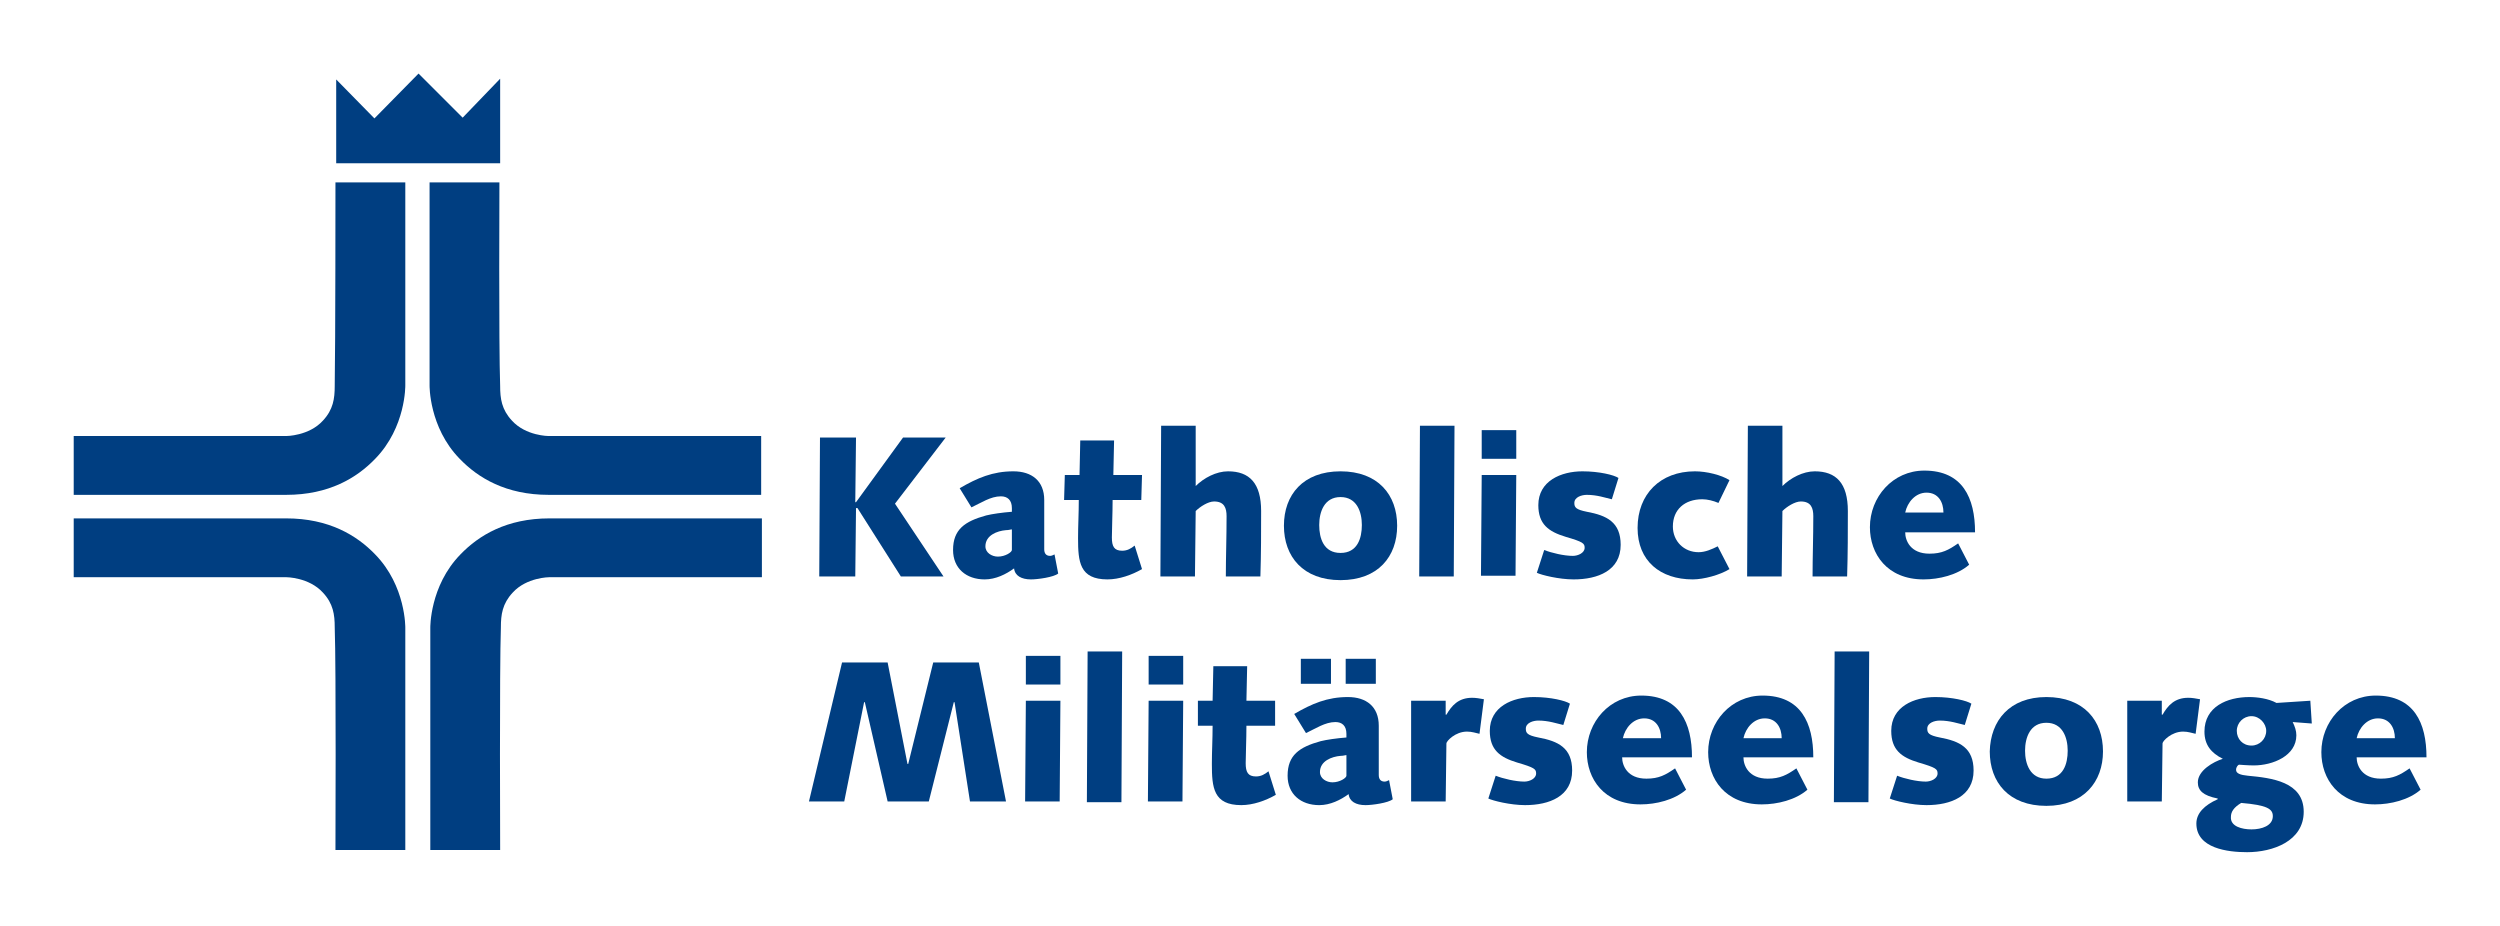 <?xml version="1.0" encoding="utf-8"?>
<!-- Generator: Adobe Illustrator 19.2.1, SVG Export Plug-In . SVG Version: 6.00 Build 0)  -->
<svg version="1.1"
	 id="svg3726" xmlns:cc="http://creativecommons.org/ns#" xmlns:dc="http://purl.org/dc/elements/1.1/" xmlns:rdf="http://www.w3.org/1999/02/22-rdf-syntax-ns#" xmlns:svg="http://www.w3.org/2000/svg"
	 xmlns="http://www.w3.org/2000/svg" xmlns:xlink="http://www.w3.org/1999/xlink" x="0px" y="0px" viewBox="0 0 1204.7 446.1"
	 style="enable-background:new 0 0 1204.7 446.1;" xml:space="preserve">
<style type="text/css">
	.st0{fill:#003E81;}
</style>
<g id="layer1" transform="translate(268.398,-209.035)">
	<g id="g3801" transform="matrix(3.543,0,0,3.543,-405.068,-1110.008)">
		<path id="path66" class="st0" d="M101.5,388.3l-6-6l-6,6.1l-5.2-5.3v11.4h22.3V383L101.5,388.3"/>
		<path id="path70" class="st0" d="M84.2,487.9h9.5v-30.2c0,0,0.1-5.7-4.1-10c-2.5-2.6-6.3-4.9-12.1-4.9c-11.3,0-28.9,0-28.9,0v8
			h28.9c0,0,3.1,0,5,2.1c1.4,1.5,1.6,3,1.6,4.7C84.3,463.2,84.2,487.9,84.2,487.9"/>
		<path id="path74" class="st0" d="M84.2,397.1h9.5v27.6c0,0,0.1,5.7-4.1,10c-2.5,2.6-6.3,4.9-12.1,4.9c-11.3,0-28.9,0-28.9,0v-8
			h28.9c0,0,3.1,0,5-2.1c1.4-1.5,1.6-3,1.6-4.7C84.2,419.2,84.2,397.1,84.2,397.1"/>
		<path id="path78" class="st0" d="M106.6,487.9h-9.5v-30.2c0,0-0.1-5.7,4.1-10c2.5-2.6,6.3-4.9,12.1-4.9c11.3,0,28.9,0,28.9,0v8
			h-28.9c0,0-3.1,0-5,2.1c-1.4,1.5-1.6,3-1.6,4.7C106.5,463.2,106.6,487.9,106.6,487.9"/>
		<path id="path82" class="st0" d="M106.5,397.1h-9.5v27.6c0,0-0.1,5.7,4.1,10c2.5,2.6,6.3,4.9,12.1,4.9c11.3,0,28.9,0,28.9,0v-8
			h-28.9c0,0-3.1,0-5-2.1c-1.4-1.5-1.6-3-1.6-4.7C106.4,419.2,106.5,397.1,106.5,397.1"/>
		<path id="path86" class="st0" d="M150.1,431.8h4.9l-0.1,8.8h0.1l6.4-8.8h5.8l-6.9,9l6.6,9.9h-5.8l-5.9-9.3H155l-0.1,9.3H150
			L150.1,431.8"/>
		<path id="path90" class="st0" d="M176.2,444.3c-0.2,0-0.4,0.1-0.8,0.1c-1.2,0.1-2.8,0.7-2.8,2.2c0,0.9,0.9,1.4,1.7,1.4
			c1,0,1.9-0.6,1.9-0.9V444.3L176.2,444.3z M169.1,438.7c2.4-1.4,4.5-2.3,7.3-2.3c2.5,0,4.2,1.3,4.2,3.9v6.7c0,0.5,0.2,0.9,0.8,0.9
			c0.2,0,0.4-0.1,0.6-0.2l0.5,2.6c-0.6,0.5-2.8,0.8-3.7,0.8c-1.3,0-2.2-0.5-2.3-1.5c-1.1,0.8-2.5,1.5-4,1.5c-2.5,0-4.3-1.5-4.3-4
			c0-2.8,1.6-3.9,4.5-4.7c0.8-0.2,2.2-0.4,3.5-0.5v-0.5c0-1.1-0.6-1.6-1.5-1.6c-1.4,0-2.7,0.9-4,1.5L169.1,438.7"/>
		<path id="path94" class="st0" d="M183.4,436.9h2l0.1-4.7h4.6l-0.1,4.7h3.9l-0.1,3.4h-3.9c0,1.9-0.1,3.9-0.1,5.1
			c0,1.2,0.3,1.8,1.4,1.8c0.7,0,1.2-0.3,1.7-0.7l1,3.2c-1.4,0.8-3.1,1.4-4.7,1.4c-3.8,0-4-2.4-4-5.6c0-1.7,0.1-3.4,0.1-5.2h-2
			L183.4,436.9"/>
		<path id="path98" class="st0" d="M196.5,430.2h4.7l0,8.2c1.1-1.1,2.8-2,4.4-2c2.9,0,4.5,1.6,4.5,5.4c0,2.8,0,5.8-0.1,8.9h-4.7
			c0-2.6,0.1-5.3,0.1-8.2c0-1.1-0.3-2-1.7-2c-0.8,0-1.9,0.7-2.5,1.3l-0.1,8.9h-4.7L196.5,430.2"/>
		<path id="path102" class="st0" d="M220.9,447.5c2.3,0,2.9-2,2.9-3.8c0-1.8-0.7-3.8-2.9-3.8s-2.9,2-2.9,3.8
			S218.6,447.5,220.9,447.5z M220.9,436.4c5.1,0,7.7,3.2,7.7,7.4s-2.6,7.4-7.7,7.4s-7.7-3.2-7.7-7.4S215.8,436.4,220.9,436.4"/>
		<path id="path106" class="st0" d="M231.7,430.2h4.7l-0.1,20.5h-4.7L231.7,430.2"/>
		<path id="path110" class="st0" d="M240.1,430.8h4.7v3.9h-4.7V430.8z M240.1,436.9h4.7l-0.1,13.7H240L240.1,436.9"/>
		<path id="path114" class="st0" d="M248.6,447.1c1,0.4,2.7,0.8,3.9,0.8c0.7,0,1.6-0.4,1.6-1.1c0-0.6-0.2-0.8-2.6-1.5
			c-2.3-0.7-3.7-1.7-3.7-4.3c0-3.3,3.1-4.6,6-4.6c2.3,0,4.3,0.5,4.9,0.9l-0.9,2.9c-0.9-0.2-2-0.6-3.4-0.6c-0.7,0-1.7,0.3-1.7,1.1
			c0,0.6,0.2,0.9,1.7,1.2c2.7,0.5,4.6,1.4,4.6,4.5c0,3.5-3.1,4.7-6.4,4.7c-2,0-4.4-0.6-5-0.9L248.6,447.1"/>
		<path id="path118" class="st0" d="M273.8,449.7c-1.3,0.8-3.5,1.4-5,1.4c-4.4,0-7.5-2.5-7.5-7c0-4.6,3.1-7.7,7.8-7.7
			c1.6,0,3.6,0.5,4.7,1.2l-1.5,3.1c-0.7-0.3-1.5-0.5-2.2-0.5c-2.4,0-4,1.4-4,3.7c0,2,1.5,3.5,3.5,3.5c0.9,0,1.8-0.4,2.6-0.8
			L273.8,449.7"/>
		<path id="path122" class="st0" d="M276.3,430.2h4.7l0,8.2c1.1-1.1,2.8-2,4.4-2c2.9,0,4.5,1.6,4.5,5.4c0,2.8,0,5.8-0.1,8.9h-4.7
			c0-2.6,0.1-5.3,0.1-8.2c0-1.1-0.3-2-1.7-2c-0.8,0-1.9,0.7-2.5,1.3l-0.1,8.9h-4.7L276.3,430.2"/>
		<path id="path126" class="st0" d="M302.9,442c0-1.4-0.7-2.7-2.3-2.7c-1.5,0-2.6,1.3-2.9,2.7H302.9z M306.4,449.1
			c-1.6,1.4-4.1,2-6.2,2c-5,0-7.3-3.5-7.3-7.1c0-4.1,3.1-7.7,7.4-7.7c5.2,0,6.9,3.7,6.9,8.4h-9.5c0,1.1,0.7,2.9,3.3,2.9
			c1.7,0,2.6-0.5,3.9-1.4L306.4,449.1"/>
		<path id="path130" class="st0" d="M153.1,462.4h6.2l2.7,13.8h0.1l3.4-13.8h6.2l3.7,18.9h-4.9l-2.1-13.5h-0.1l-3.4,13.5h-5.6
			l-3.1-13.5h-0.1l-2.7,13.5h-4.8L153.1,462.4"/>
		<path id="path134" class="st0" d="M178.1,461.5h4.7v3.9h-4.7V461.5z M178.1,467.6h4.7l-0.1,13.7H178L178.1,467.6"/>
		<path id="path138" class="st0" d="M186.5,460.9h4.7l-0.1,20.5h-4.7L186.5,460.9"/>
		<path id="path142" class="st0" d="M194.8,461.5h4.7v3.9h-4.7V461.5z M194.8,467.6h4.7l-0.1,13.7h-4.7L194.8,467.6"/>
		<path id="path146" class="st0" d="M201.5,467.6h2l0.1-4.7h4.6l-0.1,4.7h3.9L212,471h-3.9c0,1.9-0.1,3.9-0.1,5.1
			c0,1.2,0.3,1.8,1.4,1.8c0.7,0,1.2-0.3,1.7-0.7l1,3.2c-1.4,0.8-3.1,1.4-4.7,1.4c-3.8,0-4-2.4-4-5.6c0-1.7,0.1-3.4,0.1-5.2h-2
			L201.5,467.6"/>
		<path id="path150" class="st0" d="M221.6,461.9h4.1v3.4h-4.1V461.9z M221.7,475c-0.2,0-0.4,0.1-0.8,0.1c-1.2,0.1-2.8,0.7-2.8,2.2
			c0,0.9,0.9,1.4,1.7,1.4c1,0,1.9-0.6,1.9-0.9V475L221.7,475z M215.5,461.9h4.1v3.4h-4.1V461.9z M214.6,469.4
			c2.4-1.4,4.5-2.3,7.3-2.3c2.5,0,4.2,1.3,4.2,3.9v6.7c0,0.5,0.2,0.9,0.8,0.9c0.2,0,0.4-0.1,0.6-0.2l0.5,2.6
			c-0.6,0.5-2.8,0.8-3.7,0.8c-1.3,0-2.2-0.5-2.3-1.5c-1.1,0.8-2.5,1.5-4,1.5c-2.5,0-4.3-1.5-4.3-4c0-2.8,1.6-3.9,4.5-4.7
			c0.8-0.2,2.2-0.4,3.5-0.5v-0.5c0-1.1-0.6-1.6-1.5-1.6c-1.4,0-2.7,0.9-4,1.5L214.6,469.4"/>
		<path id="path154" class="st0" d="M230.5,467.6h4.7v1.9h0.1c0.7-1.2,1.6-2.3,3.5-2.3c0.5,0,1.1,0.1,1.6,0.2l-0.6,4.7
			c-0.5-0.1-1-0.3-1.7-0.3c-1.6,0-2.8,1.3-2.8,1.6l-0.1,7.9h-4.7L230.5,467.6"/>
		<path id="path158" class="st0" d="M242,477.8c1,0.4,2.7,0.8,3.9,0.8c0.7,0,1.6-0.4,1.6-1.1c0-0.6-0.2-0.8-2.6-1.5
			c-2.3-0.7-3.7-1.7-3.7-4.3c0-3.3,3.1-4.6,6-4.6c2.3,0,4.3,0.5,4.9,0.9l-0.9,2.9c-0.9-0.2-2-0.6-3.4-0.6c-0.7,0-1.7,0.3-1.7,1.1
			c0,0.6,0.2,0.9,1.7,1.2c2.7,0.5,4.6,1.4,4.6,4.5c0,3.5-3.1,4.7-6.4,4.7c-2,0-4.4-0.6-5-0.9L242,477.8"/>
		<path id="path162" class="st0" d="M264.5,472.7c0-1.4-0.7-2.7-2.3-2.7c-1.5,0-2.6,1.3-2.9,2.7H264.5z M267.9,479.7
			c-1.6,1.4-4.1,2-6.2,2c-5,0-7.3-3.5-7.3-7.1c0-4.1,3.1-7.7,7.4-7.7c5.2,0,6.9,3.7,6.9,8.4h-9.5c0,1.1,0.7,2.9,3.3,2.9
			c1.7,0,2.6-0.5,3.9-1.4L267.9,479.7"/>
		<path id="path166" class="st0" d="M280.9,472.7c0-1.4-0.7-2.7-2.3-2.7c-1.5,0-2.6,1.3-2.9,2.7H280.9z M284.4,479.7
			c-1.6,1.4-4.1,2-6.2,2c-5,0-7.3-3.5-7.3-7.1c0-4.1,3.1-7.7,7.4-7.7c5.2,0,6.9,3.7,6.9,8.4h-9.5c0,1.1,0.7,2.9,3.3,2.9
			c1.7,0,2.6-0.5,3.9-1.4L284.4,479.7"/>
		<path id="path170" class="st0" d="M288.1,460.9h4.7l-0.1,20.5H288L288.1,460.9"/>
		<path id="path174" class="st0" d="M296.6,477.8c1,0.4,2.7,0.8,3.9,0.8c0.7,0,1.6-0.4,1.6-1.1c0-0.6-0.2-0.8-2.6-1.5
			c-2.3-0.7-3.7-1.7-3.7-4.3c0-3.3,3.1-4.6,6-4.6c2.3,0,4.3,0.5,4.9,0.9l-0.9,2.9c-0.9-0.2-2-0.6-3.4-0.6c-0.7,0-1.7,0.3-1.7,1.1
			c0,0.6,0.2,0.9,1.7,1.2c2.7,0.5,4.6,1.4,4.6,4.5c0,3.5-3.1,4.7-6.4,4.7c-2,0-4.4-0.6-5-0.9L296.6,477.8"/>
		<path id="path178" class="st0" d="M316.9,478.2c2.3,0,2.9-2,2.9-3.8s-0.7-3.8-2.9-3.8s-2.9,2-2.9,3.8S314.7,478.2,316.9,478.2z
			 M316.9,467.1c5.1,0,7.7,3.2,7.7,7.4c0,4.1-2.6,7.4-7.7,7.4s-7.7-3.2-7.7-7.4C309.3,470.3,311.9,467.1,316.9,467.1"/>
		<path id="path182" class="st0" d="M327.9,467.6h4.7v1.9h0.1c0.7-1.2,1.6-2.3,3.5-2.3c0.5,0,1.1,0.1,1.6,0.2l-0.6,4.7
			c-0.5-0.1-1-0.3-1.7-0.3c-1.6,0-2.8,1.3-2.8,1.6l-0.1,7.9h-4.7L327.9,467.6"/>
		<path id="path186" class="st0" d="M342.8,471.7c0,1.1,0.8,2,2,2c1.1,0,2-0.9,2-2c0-1-0.9-2-2-2
			C343.7,469.7,342.8,470.6,342.8,471.7z M344.8,485.1c1.4,0,2.9-0.5,2.9-1.8c0-1-0.8-1.5-4.3-1.8c-1,0.6-1.4,1.2-1.4,1.9
			C341.9,484.7,343.5,485.1,344.8,485.1L344.8,485.1z M353,470.7l-2.6-0.2c0.3,0.6,0.5,1.2,0.5,1.8c0,2.8-3.2,4.1-5.8,4.1
			c-0.8,0-1.9-0.1-2-0.1c-0.1,0-0.4,0.3-0.4,0.7c0,0.5,0.6,0.7,1.6,0.8c3.2,0.3,7.6,0.8,7.6,4.9c0,4-4.2,5.5-7.7,5.5
			c-2.6,0-6.9-0.5-6.9-3.9c0-1.4,1.1-2.5,2.9-3.3v-0.1c-2-0.4-2.7-1.1-2.7-2.2c0-1.6,2.1-2.8,3.4-3.2c-1.6-0.8-2.5-1.9-2.5-3.7
			c0-3.4,3.1-4.7,6.1-4.7c1.1,0,2.6,0.2,3.7,0.8l4.6-0.3L353,470.7"/>
		<path id="path190" class="st0" d="M364.3,472.7c0-1.4-0.7-2.7-2.3-2.7c-1.5,0-2.6,1.3-2.9,2.7H364.3z M367.8,479.7
			c-1.6,1.4-4.1,2-6.2,2c-5,0-7.3-3.5-7.3-7.1c0-4.1,3.1-7.7,7.4-7.7c5.2,0,6.9,3.7,6.9,8.4h-9.5c0,1.1,0.7,2.9,3.3,2.9
			c1.7,0,2.6-0.5,3.9-1.4L367.8,479.7"/>
	</g>
</g>
</svg>
